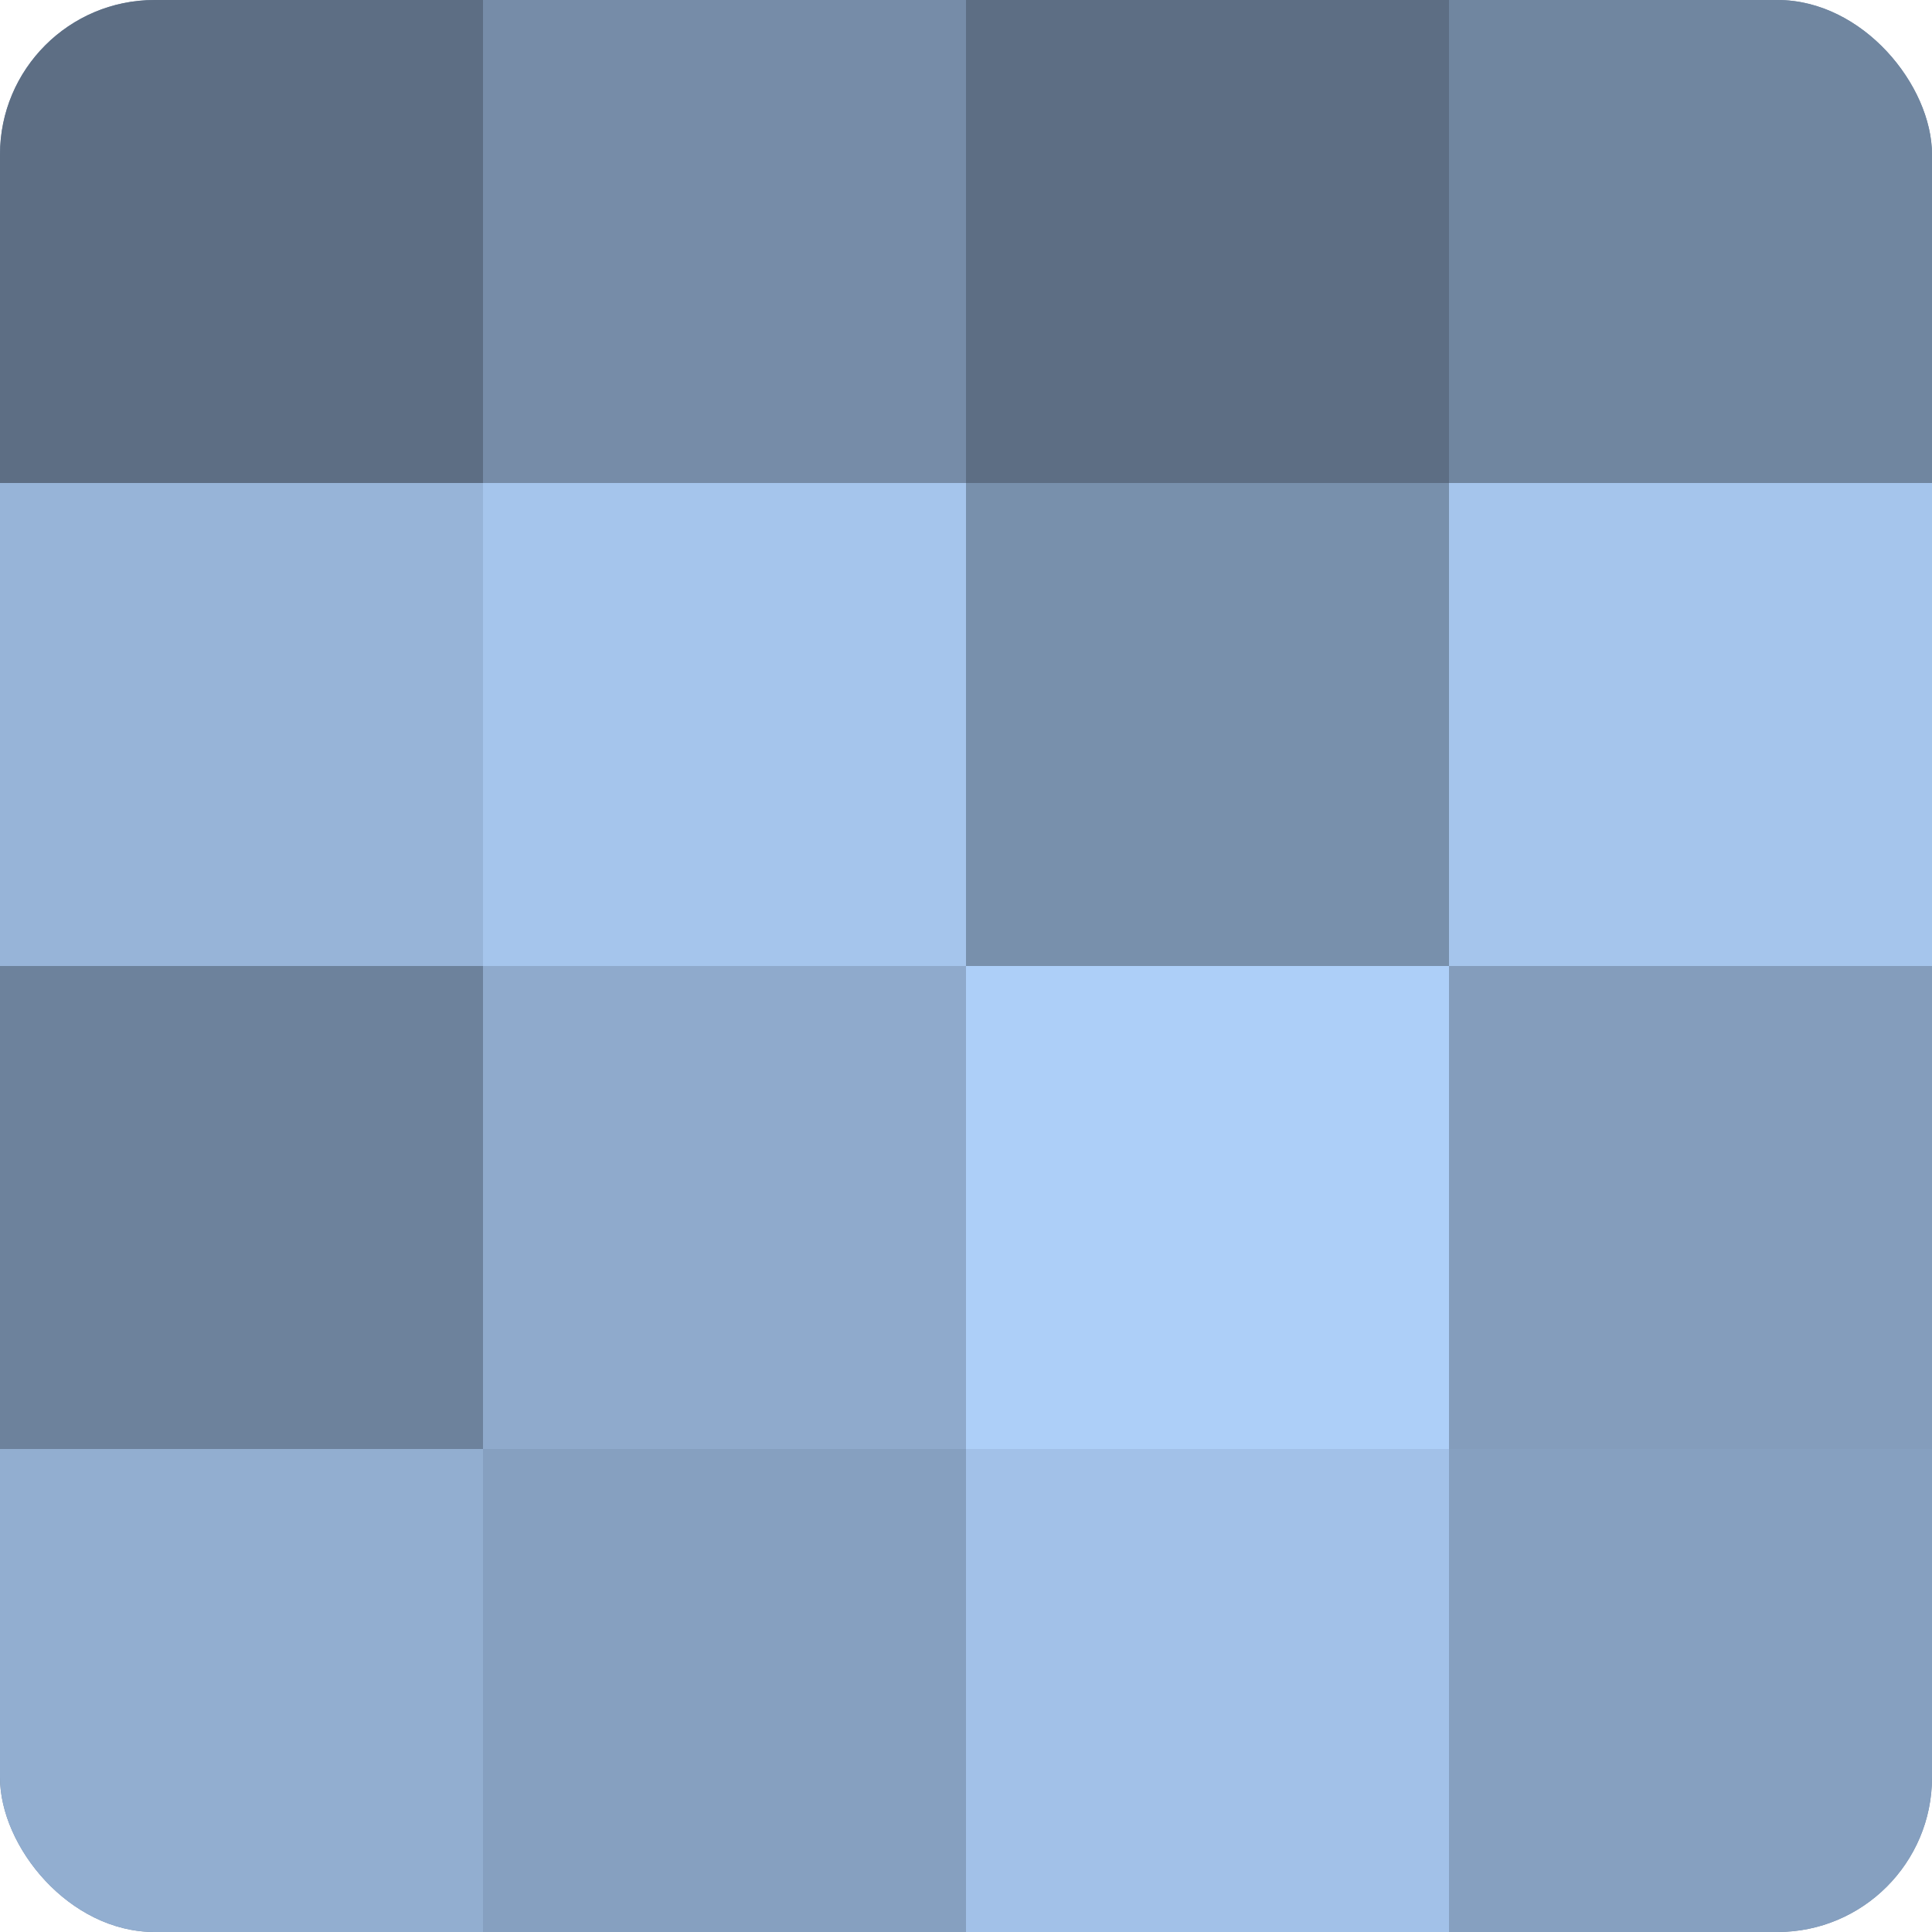 <?xml version="1.0" encoding="UTF-8"?>
<svg xmlns="http://www.w3.org/2000/svg" width="60" height="60" viewBox="0 0 100 100" preserveAspectRatio="xMidYMid meet"><defs><clipPath id="c" width="100" height="100"><rect width="100" height="100" rx="8" ry="8"/></clipPath></defs><g clip-path="url(#c)"><rect width="100" height="100" fill="#7086a0"/><rect width="25" height="25" fill="#5d6e84"/><rect y="25" width="25" height="25" fill="#97b4d8"/><rect y="50" width="25" height="25" fill="#6d829c"/><rect y="75" width="25" height="25" fill="#92aed0"/><rect x="25" width="25" height="25" fill="#768ca8"/><rect x="25" y="25" width="25" height="25" fill="#a5c5ec"/><rect x="25" y="50" width="25" height="25" fill="#8faacc"/><rect x="25" y="75" width="25" height="25" fill="#86a0c0"/><rect x="50" width="25" height="25" fill="#5d6e84"/><rect x="50" y="25" width="25" height="25" fill="#7890ac"/><rect x="50" y="50" width="25" height="25" fill="#adcff8"/><rect x="50" y="75" width="25" height="25" fill="#a2c1e8"/><rect x="75" width="25" height="25" fill="#7086a0"/><rect x="75" y="25" width="25" height="25" fill="#a5c5ec"/><rect x="75" y="50" width="25" height="25" fill="#849dbc"/><rect x="75" y="75" width="25" height="25" fill="#86a0c0"/></g></svg>
